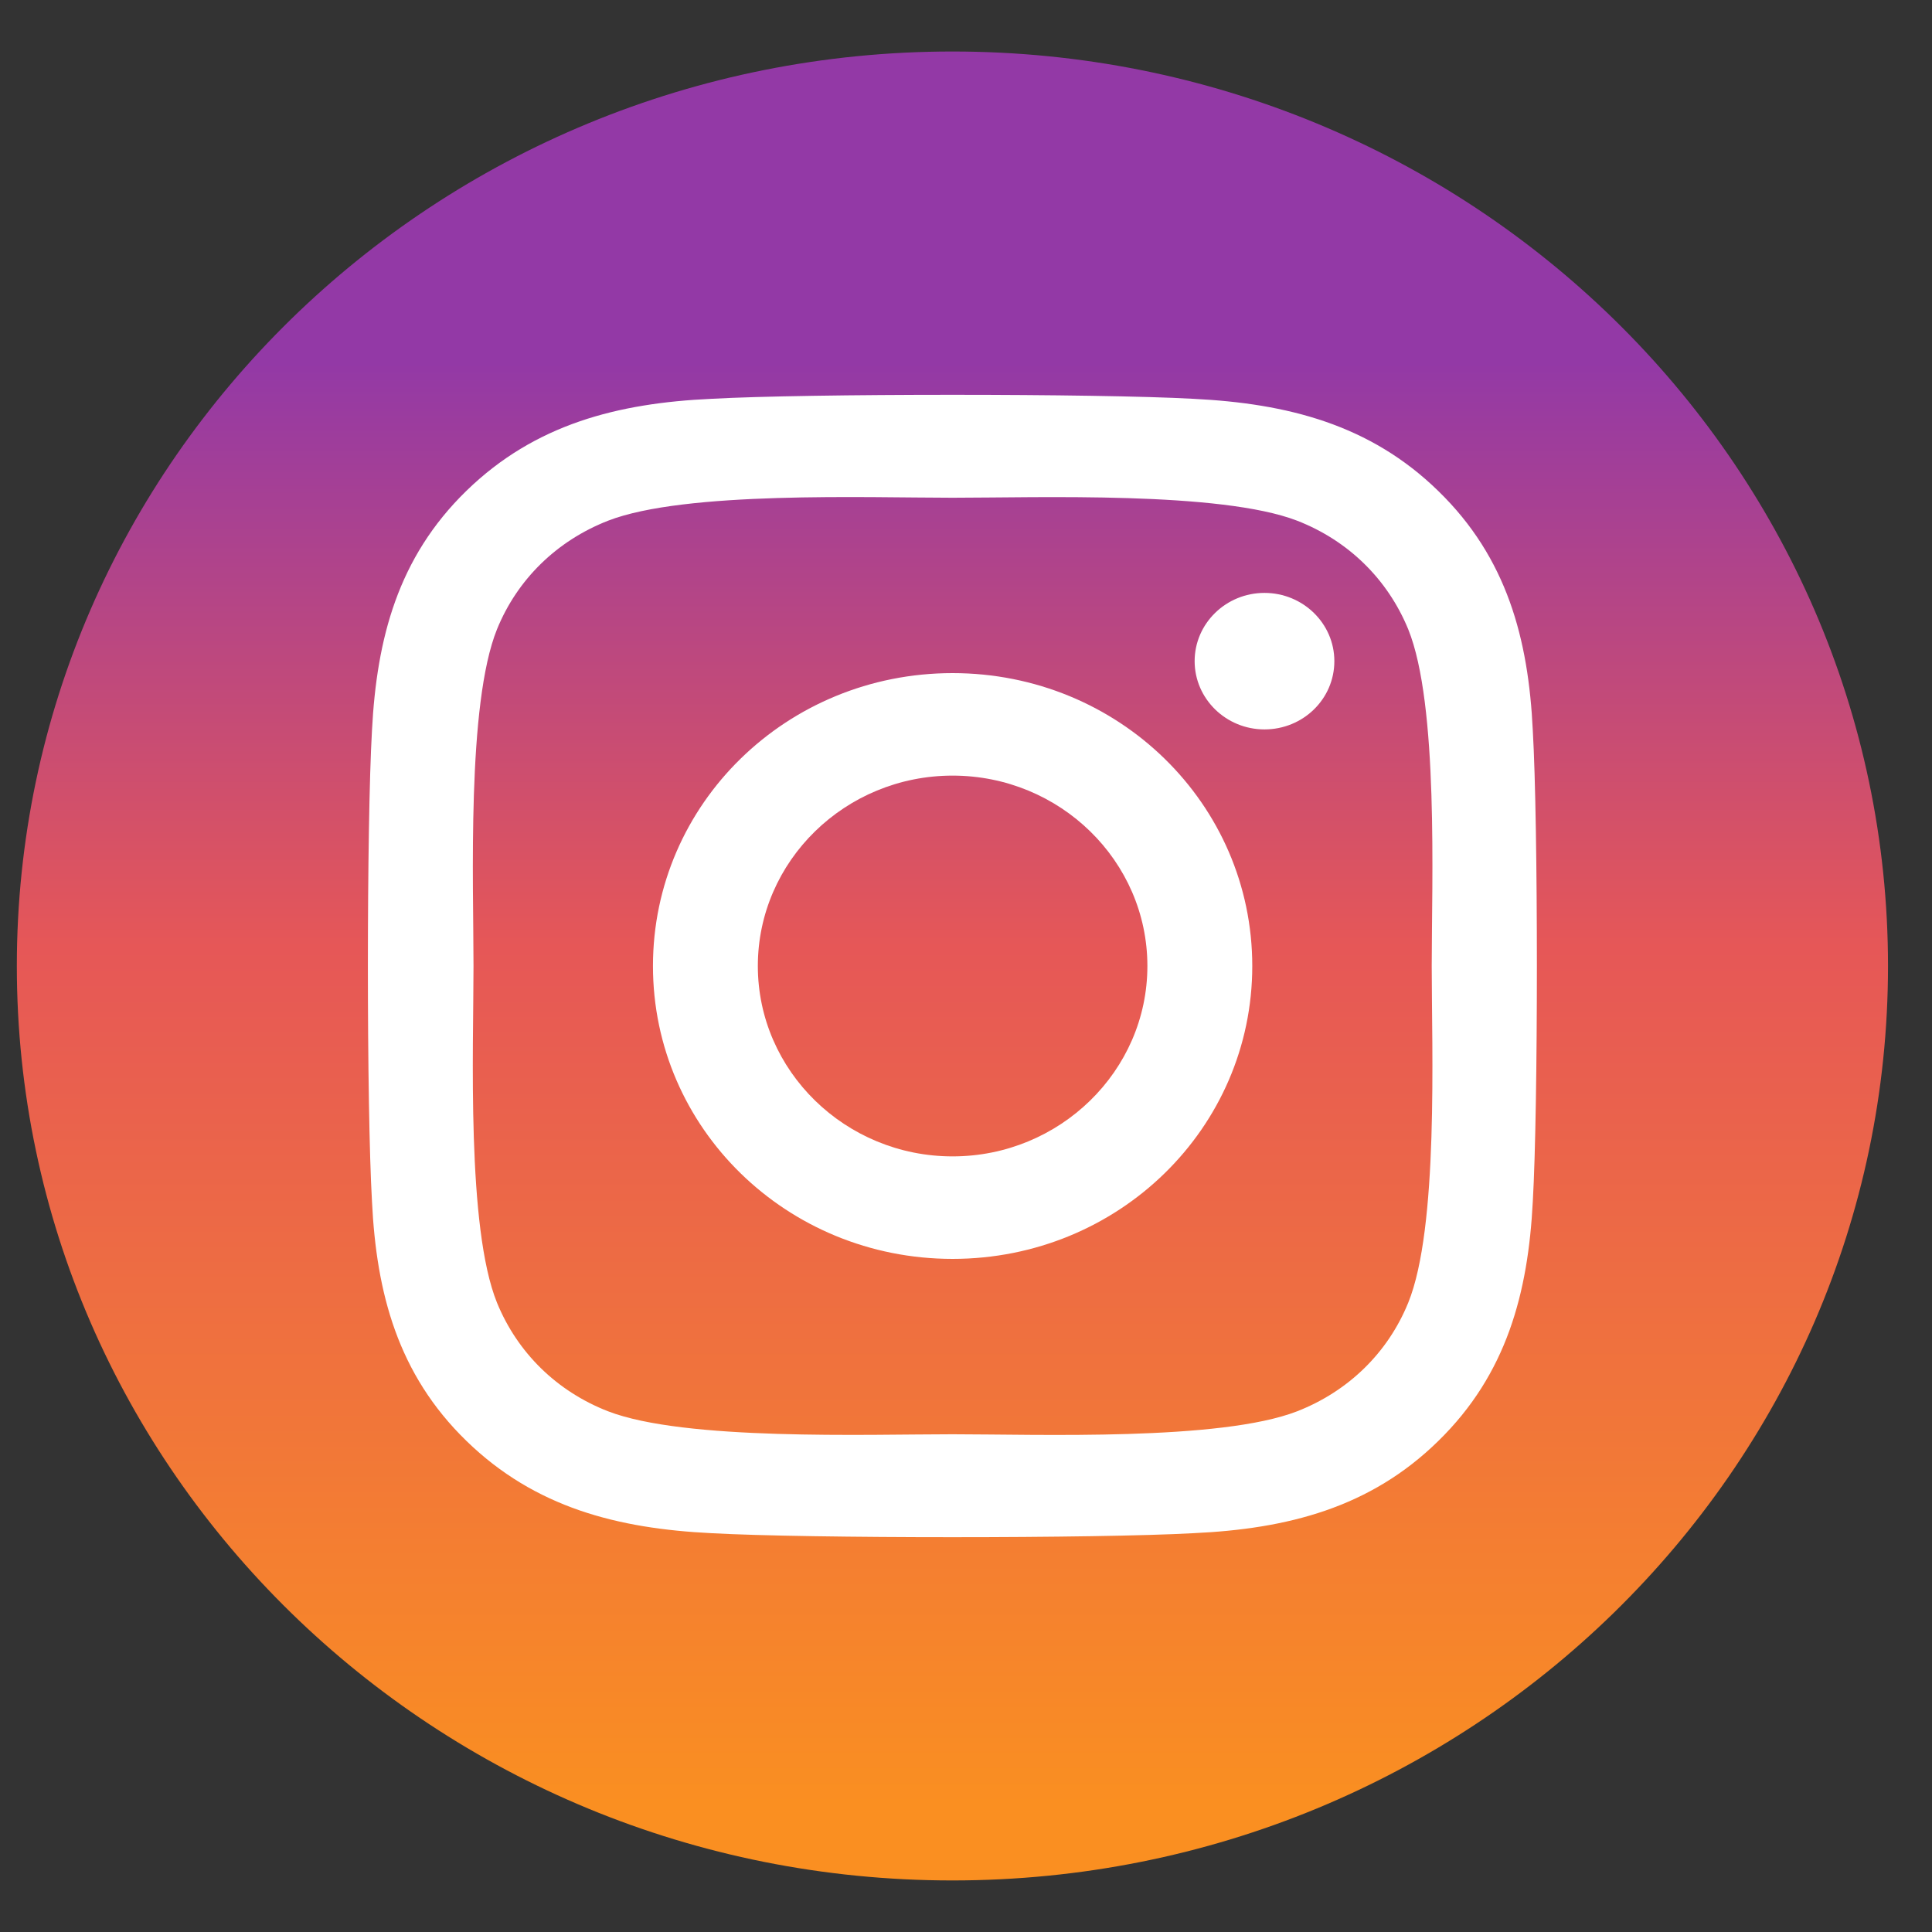 <?xml version="1.0" encoding="UTF-8"?> <svg xmlns="http://www.w3.org/2000/svg" width="35" height="35" viewBox="0 0 35 35" fill="none"><rect x="0" y="0" width="35" height="35" fill="#333333" stroke="none"/><path d="M17.254 34.066C26.615 34.066 34.203 26.649 34.203 17.5C34.203 8.351 26.615 0.933 17.254 0.933C7.894 0.933 0.305 8.351 0.305 17.5C0.305 26.649 7.894 34.066 17.254 34.066Z" fill="url(#paint0_linear_64_391)"></path><path d="M17.257 12.194C14.252 12.194 11.829 14.562 11.829 17.5C11.829 20.438 14.252 22.806 17.257 22.806C20.263 22.806 22.686 20.438 22.686 17.5C22.686 14.562 20.263 12.194 17.257 12.194ZM17.257 20.949C15.316 20.949 13.729 19.402 13.729 17.5C13.729 15.598 15.312 14.051 17.257 14.051C19.203 14.051 20.786 15.598 20.786 17.5C20.786 19.402 19.198 20.949 17.257 20.949ZM24.173 11.977C24.173 12.665 23.605 13.214 22.907 13.214C22.21 13.214 21.642 12.659 21.642 11.977C21.642 11.295 22.21 10.741 22.907 10.741C23.605 10.741 24.173 11.295 24.173 11.977ZM27.768 13.233C27.689 11.576 27.301 10.106 26.058 8.897C24.82 7.687 23.317 7.309 21.621 7.225C19.874 7.128 14.633 7.128 12.886 7.225C11.195 7.303 9.693 7.681 8.449 8.892C7.206 10.102 6.825 11.571 6.739 13.229C6.64 14.937 6.64 20.059 6.739 21.767C6.819 23.424 7.206 24.894 8.449 26.103C9.693 27.313 11.19 27.691 12.886 27.775C14.633 27.872 19.874 27.872 21.621 27.775C23.317 27.697 24.82 27.319 26.058 26.103C27.295 24.894 27.683 23.424 27.768 21.767C27.867 20.059 27.867 14.941 27.768 13.233ZM25.511 23.601C25.143 24.505 24.429 25.203 23.499 25.567C22.105 26.108 18.798 25.983 17.257 25.983C15.717 25.983 12.405 26.103 11.016 25.567C10.09 25.207 9.376 24.509 9.004 23.601C8.451 22.238 8.578 19.006 8.578 17.5C8.578 15.994 8.455 12.758 9.004 11.399C9.372 10.495 10.086 9.797 11.016 9.433C12.41 8.892 15.717 9.017 17.257 9.017C18.798 9.017 22.109 8.897 23.499 9.433C24.424 9.793 25.138 10.491 25.511 11.399C26.064 12.762 25.937 15.994 25.937 17.5C25.937 19.006 26.064 22.242 25.511 23.601Z" fill="white"></path><defs><linearGradient id="paint0_linear_64_391" x1="17.254" y1="34.066" x2="17.254" y2="0.933" gradientUnits="userSpaceOnUse"><stop offset="0.04" stop-color="#FA8F21"></stop><stop offset="0.51" stop-color="#E65757"></stop><stop offset="0.83" stop-color="#9339A6"></stop></linearGradient></defs></svg> 
